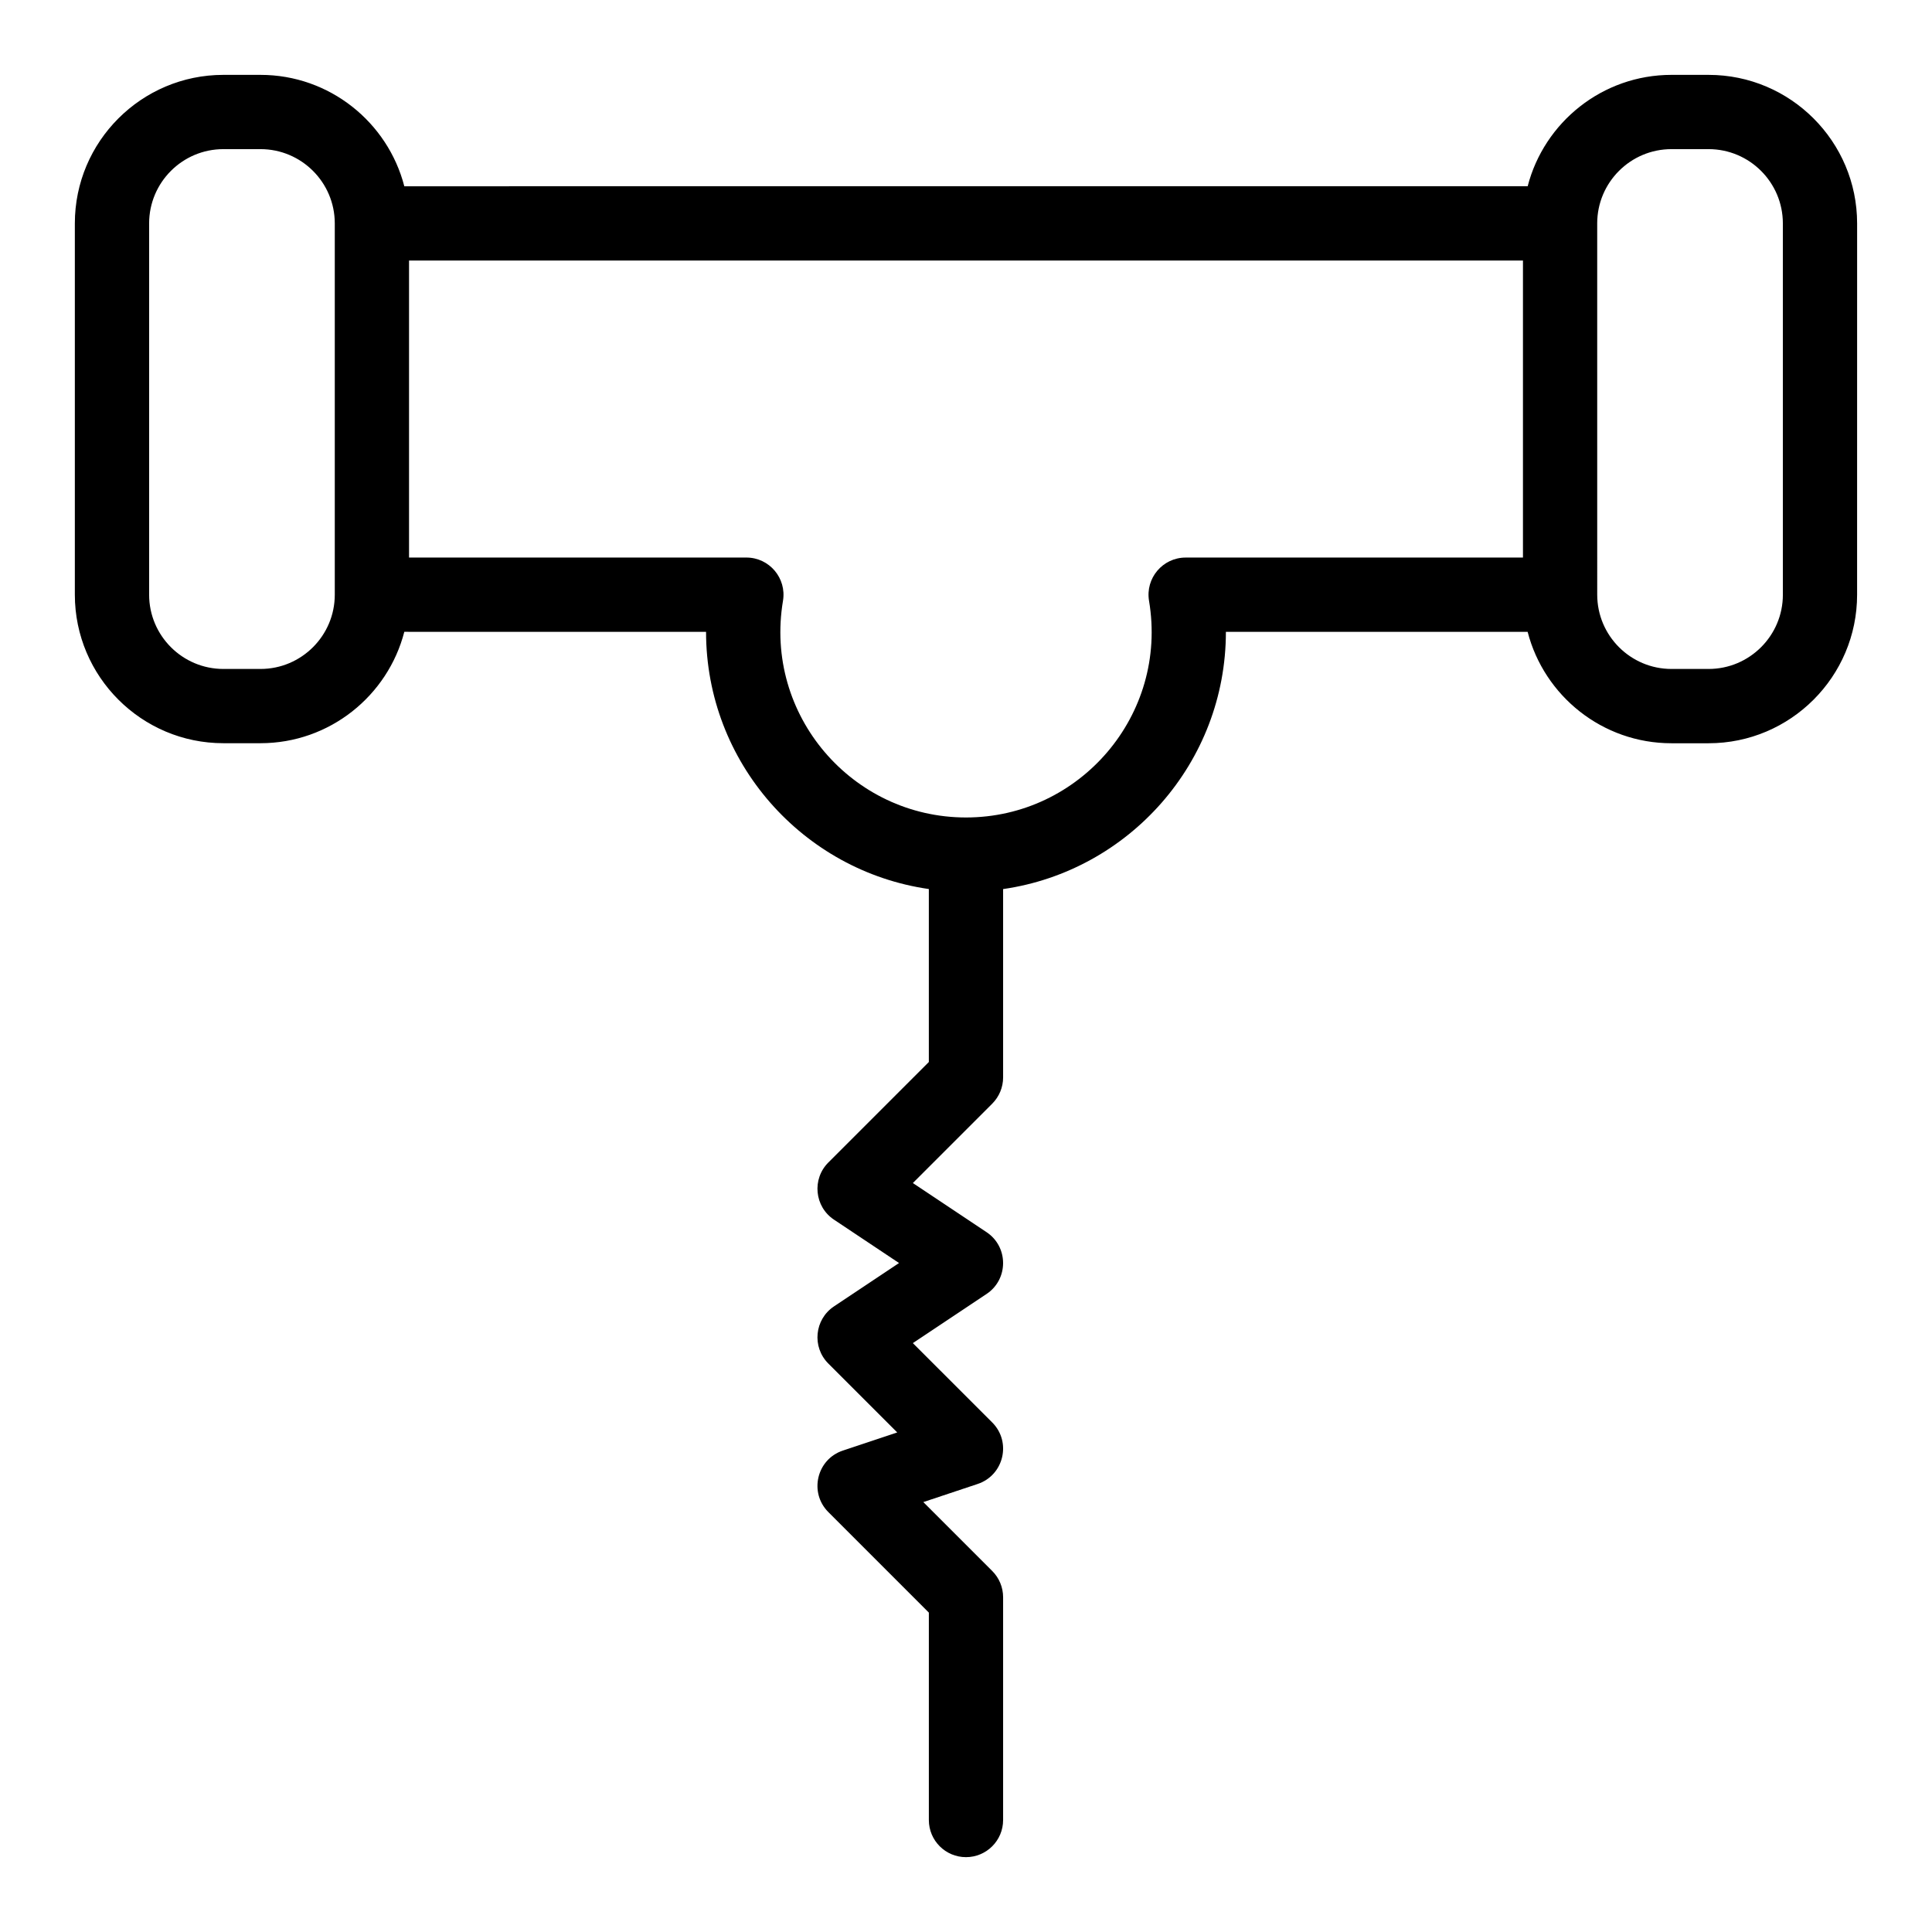 <?xml version="1.0" encoding="UTF-8"?>
<!-- The Best Svg Icon site in the world: iconSvg.co, Visit us! https://iconsvg.co -->
<svg fill="#000000" width="800px" height="800px" version="1.1" viewBox="144 144 512 512" xmlns="http://www.w3.org/2000/svg">
 <path d="m596.8 163.84h-9.84c-18.305 0-33.734 12.562-38.113 29.52l-297.7 0.004c-4.379-16.957-19.809-29.523-38.113-29.523h-9.84c-21.703 0-39.359 17.656-39.359 39.359v98.398c0 21.703 17.656 39.359 39.359 39.359h9.84c18.305 0 33.734-12.562 38.113-29.52l79.965 0.004c0 34.641 25.707 63.375 59.039 68.164v45.836l-26.637 26.637c-4.379 4.383-3.672 11.695 1.5 15.145l17.238 11.492-17.238 11.492c-5.156 3.438-5.894 10.75-1.5 15.145l18.262 18.262-14.414 4.805c-6.926 2.309-9.016 11.121-3.848 16.293l26.641 26.648v54.965c0 5.434 4.406 9.84 9.84 9.84s9.84-4.406 9.84-9.84v-59.039c0-2.609-1.035-5.113-2.883-6.957l-18.262-18.262 14.414-4.805c6.918-2.305 9.023-11.113 3.848-16.293l-21.035-21.031 19.535-13.023c5.836-3.891 5.836-12.484 0-16.375l-19.535-13.023 21.035-21.031c1.844-1.848 2.883-4.348 2.883-6.957v-49.914c33.336-4.793 59.039-33.527 59.039-68.164h79.965c4.379 16.957 19.809 29.52 38.113 29.52h9.84c21.703 0 39.359-17.656 39.359-39.359l0.004-98.406c0-21.703-17.656-39.363-39.359-39.363zm-383.76 157.44h-9.84c-10.852 0-19.68-8.828-19.68-19.68v-98.398c0-10.852 8.828-19.68 19.68-19.68h9.84c10.852 0 19.68 8.828 19.68 19.68v98.398c0 10.852-8.828 19.68-19.68 19.68zm245.17-29.52c-6.074 0-10.711 5.465-9.703 11.473 5.098 30.309-18.391 57.406-48.504 57.406-30.148 0-53.59-27.117-48.504-57.414 1.004-5.992-3.613-11.469-9.703-11.469l-89.395 0.004v-78.719h295.2v78.719zm158.27 9.84c0 10.852-8.828 19.68-19.68 19.68h-9.84c-10.852 0-19.68-8.828-19.68-19.68l-0.004-98.398c0-10.852 8.828-19.68 19.68-19.68h9.84c10.852 0 19.68 8.828 19.68 19.68z"/>
</svg>